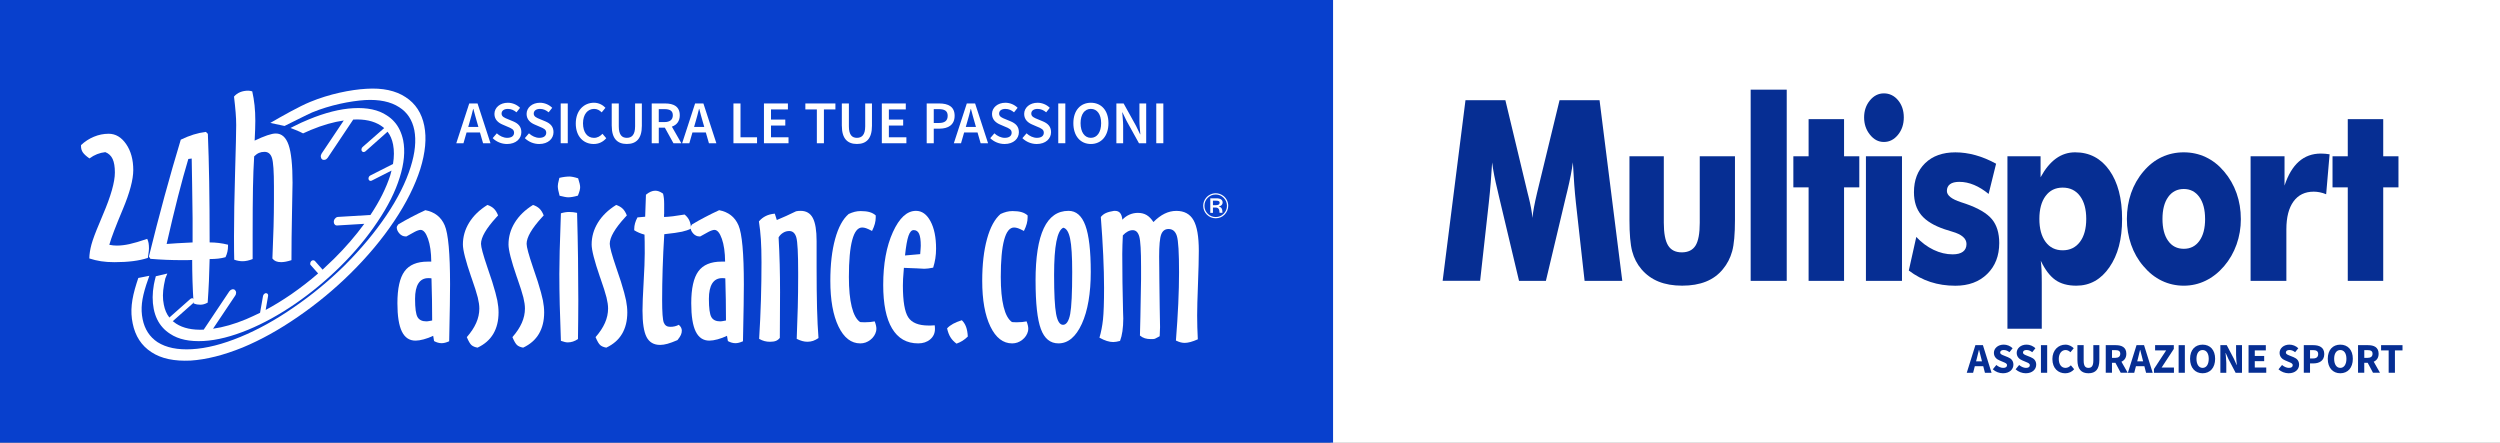 <svg xmlns="http://www.w3.org/2000/svg" id="Livello_1" viewBox="0 0 1320.04 233.72"><rect x="0" y="0" width="1320.04" height="233.72" fill="#808080" stroke="none"/><defs><style>      .cls-1 {        fill: #062e93;      }      .cls-2 {        fill: #0840cd;      }      .cls-3 {        fill: #fff;      }    </style></defs><rect class="cls-3" x="702.56" y="-20.32" width="641.04" height="283.23"></rect><g><g><path class="cls-1" d="M1043.05,182.25h3.96l4.56,14.58h-3.49l-.9-3.47h-4.45l-.89,3.47h-3.36l4.56-14.58ZM1043.41,190.79h3.11l-.34-1.34c-.4-1.45-.8-3.17-1.19-4.69h-.09c-.36,1.54-.74,3.24-1.14,4.69l-.36,1.34Z"></path><path class="cls-1" d="M1052.23,194.99l1.87-2.26c1.05.9,2.4,1.52,3.6,1.52,1.37,0,2.04-.54,2.04-1.41,0-.92-.83-1.21-2.1-1.74l-1.9-.81c-1.5-.6-2.93-1.86-2.93-3.98,0-2.41,2.15-4.34,5.19-4.34,1.68,0,3.44.67,4.69,1.92l-1.68,2.08c-.96-.74-1.86-1.16-3.02-1.16s-1.86.49-1.86,1.32c0,.9.96,1.21,2.22,1.72l1.88.76c1.76.72,2.88,1.9,2.88,3.96,0,2.42-2.01,4.52-5.5,4.52-1.9,0-3.91-.72-5.39-2.1Z"></path><path class="cls-1" d="M1064.27,194.99l1.87-2.26c1.05.9,2.4,1.52,3.6,1.52,1.37,0,2.04-.54,2.04-1.41,0-.92-.83-1.21-2.1-1.74l-1.9-.81c-1.5-.6-2.93-1.86-2.93-3.98,0-2.41,2.15-4.34,5.19-4.34,1.68,0,3.44.67,4.69,1.92l-1.68,2.08c-.96-.74-1.86-1.16-3.02-1.16s-1.86.49-1.86,1.32c0,.9.96,1.21,2.22,1.72l1.88.76c1.76.72,2.88,1.9,2.88,3.96,0,2.42-2.01,4.52-5.5,4.52-1.9,0-3.91-.72-5.39-2.1Z"></path><path class="cls-1" d="M1077.65,182.25h3.29v14.58h-3.29v-14.58Z"></path><path class="cls-1" d="M1083.69,189.63c0-4.83,3.19-7.65,6.89-7.65,1.88,0,3.4.89,4.38,1.9l-1.74,2.1c-.74-.67-1.52-1.16-2.57-1.16-1.99,0-3.58,1.77-3.58,4.69s1.39,4.74,3.54,4.74c1.18,0,2.12-.6,2.84-1.36l1.74,2.06c-1.2,1.41-2.82,2.15-4.72,2.15-3.69,0-6.77-2.57-6.77-7.47Z"></path><path class="cls-1" d="M1096.91,190.07v-7.82h3.3v8.16c0,2.86.9,3.84,2.53,3.84s2.57-.98,2.57-3.84v-8.16h3.18v7.82c0,4.9-1.99,7.02-5.75,7.02s-5.83-2.12-5.83-7.02Z"></path><path class="cls-1" d="M1111.88,182.25h5.25c3.09,0,5.61,1.07,5.61,4.54,0,2.15-1.03,3.51-2.59,4.2l3.31,5.83h-3.69l-2.8-5.26h-1.81v5.26h-3.29v-14.58ZM1116.87,188.96c1.72,0,2.66-.74,2.66-2.17s-.94-1.92-2.66-1.92h-1.7v4.09h1.7Z"></path><path class="cls-1" d="M1128.13,182.25h3.96l4.56,14.58h-3.49l-.9-3.47h-4.45l-.9,3.47h-3.35l4.56-14.58ZM1128.49,190.79h3.11l-.34-1.34c-.4-1.45-.8-3.17-1.19-4.69h-.09c-.36,1.54-.74,3.24-1.14,4.69l-.36,1.34Z"></path><path class="cls-1" d="M1137.32,194.84l6.44-9.82h-5.83v-2.77h9.88v1.99l-6.44,9.82h6.51v2.77h-10.56v-1.99Z"></path><path class="cls-1" d="M1150.35,182.25h3.29v14.58h-3.29v-14.58Z"></path><path class="cls-1" d="M1156.39,189.47c0-4.76,2.68-7.49,6.62-7.49s6.61,2.75,6.61,7.49-2.68,7.62-6.61,7.62-6.62-2.86-6.62-7.62ZM1166.25,189.47c0-2.91-1.25-4.65-3.24-4.65s-3.24,1.74-3.24,4.65,1.25,4.78,3.24,4.78,3.24-1.86,3.24-4.78Z"></path><path class="cls-1" d="M1172.39,182.25h3.37l3.8,7.24,1.43,3.22h.09c-.13-1.54-.4-3.6-.4-5.32v-5.14h3.13v14.58h-3.37l-3.8-7.27-1.43-3.18h-.09c.13,1.61.4,3.55.4,5.28v5.17h-3.13v-14.58Z"></path><path class="cls-1" d="M1187.27,182.25h9.12v2.77h-5.83v2.93h4.96v2.75h-4.96v3.35h6.06v2.77h-9.35v-14.58Z"></path><path class="cls-1" d="M1203.08,194.99l1.87-2.26c1.05.9,2.4,1.52,3.6,1.52,1.37,0,2.04-.54,2.04-1.41,0-.92-.83-1.21-2.1-1.74l-1.9-.81c-1.5-.6-2.93-1.86-2.93-3.98,0-2.41,2.15-4.34,5.19-4.34,1.68,0,3.44.67,4.69,1.92l-1.68,2.08c-.96-.74-1.86-1.16-3.02-1.16s-1.86.49-1.86,1.32c0,.9.96,1.21,2.22,1.72l1.88.76c1.76.72,2.88,1.9,2.88,3.96,0,2.42-2.01,4.52-5.5,4.52-1.9,0-3.91-.72-5.39-2.1Z"></path><path class="cls-1" d="M1216.45,182.25h5.01c3.2,0,5.79,1.16,5.79,4.69s-2.62,4.94-5.71,4.94h-1.81v4.94h-3.29v-14.58ZM1221.35,189.27c1.81,0,2.68-.81,2.68-2.33s-.98-2.08-2.77-2.08h-1.52v4.41h1.61Z"></path><path class="cls-1" d="M1229.1,189.47c0-4.76,2.68-7.49,6.62-7.49s6.61,2.75,6.61,7.49-2.68,7.62-6.61,7.62-6.62-2.86-6.62-7.62ZM1238.95,189.47c0-2.91-1.25-4.65-3.24-4.65s-3.24,1.74-3.24,4.65,1.25,4.78,3.24,4.78,3.24-1.86,3.24-4.78Z"></path><path class="cls-1" d="M1245.09,182.25h5.25c3.09,0,5.61,1.07,5.61,4.54,0,2.15-1.03,3.51-2.59,4.2l3.31,5.83h-3.69l-2.8-5.26h-1.81v5.26h-3.29v-14.58ZM1250.08,188.96c1.72,0,2.66-.74,2.66-2.17s-.94-1.92-2.66-1.92h-1.7v4.09h1.7Z"></path><path class="cls-1" d="M1261.25,185.02h-4v-2.77h11.31v2.77h-4v11.8h-3.31v-11.8Z"></path></g><g><path class="cls-1" d="M856.59,148.3h-19.9l-4.59-41.23c-.32-2.91-.61-6.14-.88-9.71-.27-3.56-.51-7.45-.72-11.66-.5,4.04-1.48,9.08-2.93,15.11-.32,1.26-.55,2.19-.69,2.8l-10.62,44.68h-14.19l-10.62-44.68c-.14-.61-.36-1.54-.64-2.8-1.49-6.03-2.47-11.05-2.93-15.05-.21,3.6-.46,7.18-.75,10.71-.29,3.54-.62,7.07-1.01,10.58l-4.59,41.23h-19.79l12.06-95.36h21.07l11.79,49.18c.07.35.21.91.43,1.69,1.1,4.39,1.8,8.14,2.08,11.27.14-1.69.41-3.57.8-5.63.39-2.06.92-4.55,1.6-7.46l11.9-49.05h21.12l12,95.36Z"></path><path class="cls-1" d="M916.09,82.52v33.61c0,7.43-.49,12.93-1.47,16.51-.98,3.58-2.62,6.76-4.94,9.54-2.38,2.91-5.35,5.08-8.91,6.51-3.56,1.43-7.74,2.15-12.54,2.15s-8.92-.72-12.46-2.15c-3.54-1.43-6.55-3.6-9.04-6.51-2.31-2.69-3.95-5.85-4.91-9.48-.96-3.63-1.44-9.15-1.44-16.58v-33.61h18.14v35.11c0,5.52.75,9.5,2.24,11.95,1.49,2.45,3.91,3.68,7.25,3.68s5.8-1.2,7.28-3.61c1.48-2.41,2.21-6.42,2.21-12.02v-35.11h18.56Z"></path><path class="cls-1" d="M924.38,148.3V47.34h19.04v100.96h-19.04Z"></path><path class="cls-1" d="M954.97,148.3v-49.37h-8.05v-16.41h8.05v-19.61h18.72v19.61h8.05v16.41h-8.05v49.37h-18.72Z"></path><path class="cls-1" d="M984.28,62c0-3.52,1.02-6.51,3.07-8.99,2.04-2.47,4.51-3.71,7.39-3.71s5.49,1.22,7.49,3.65c2.01,2.43,3.01,5.45,3.01,9.05s-1.02,6.67-3.07,9.18c-2.05,2.52-4.53,3.78-7.44,3.78s-5.3-1.28-7.36-3.84c-2.06-2.56-3.09-5.6-3.09-9.12ZM985.24,148.3v-65.79h19.04v65.79h-19.04Z"></path><path class="cls-1" d="M1007.88,142.83l3.95-17.72c2.77,2.95,5.82,5.22,9.15,6.81,3.32,1.59,6.68,2.38,10.05,2.38,2.38,0,4.2-.47,5.44-1.4,1.24-.93,1.87-2.29,1.87-4.07,0-2.91-2.51-5.08-7.52-6.51-1.64-.48-2.95-.89-3.95-1.24-5.69-1.91-9.83-4.42-12.4-7.52-2.58-3.1-3.87-7.13-3.87-12.08,0-6.38,1.96-11.48,5.89-15.31,3.93-3.82,9.26-5.73,15.98-5.73,3.45,0,6.96.49,10.54,1.47,3.57.98,7.23,2.49,10.96,4.53l-3.95,15.96c-2.53-2.08-5.09-3.67-7.68-4.75-2.6-1.09-5.19-1.63-7.79-1.63-2.17,0-3.81.41-4.91,1.24-1.1.83-1.65,2.02-1.65,3.58,0,2.34,2.49,4.32,7.47,5.93,1.14.39,1.99.67,2.56.85,6.58,2.3,11.16,5.01,13.74,8.11,2.58,3.11,3.87,7.31,3.87,12.6,0,6.73-2.12,12.17-6.35,16.32-4.23,4.15-9.83,6.22-16.8,6.22-4.73,0-9.12-.66-13.18-1.99-4.05-1.32-7.86-3.33-11.41-6.03Z"></path><path class="cls-1" d="M1059.96,173.61v-91.09h17.5v11.07c2.42-4.43,5.14-7.73,8.16-9.9,3.02-2.17,6.38-3.26,10.08-3.26,7.58,0,13.6,3.16,18.08,9.48,4.48,6.32,6.72,14.88,6.72,25.7s-2.23,19.01-6.69,25.5c-4.46,6.49-10.29,9.74-17.47,9.74-4.55,0-8.26-1.02-11.12-3.06-2.86-2.04-5.41-5.41-7.66-10.1.18,1.3.31,2.89.4,4.75.09,1.87.13,4.17.13,6.9v24.26h-18.14ZM1076.82,115.61c0,5.12,1.09,9.16,3.28,12.12,2.19,2.95,5.2,4.43,9.04,4.43s6.87-1.48,9.1-4.43c2.22-2.95,3.33-6.99,3.33-12.12s-1.1-9.16-3.31-12.12c-2.21-2.95-5.25-4.43-9.12-4.43s-6.85,1.48-9.04,4.43c-2.19,2.95-3.28,6.99-3.28,12.12Z"></path><path class="cls-1" d="M1183.21,115.61c0,4.73-.76,9.23-2.27,13.48-1.51,4.26-3.71,8.08-6.59,11.46-2.92,3.39-6.18,5.95-9.79,7.69-3.61,1.74-7.44,2.61-11.5,2.61s-7.99-.87-11.6-2.61c-3.61-1.74-6.84-4.3-9.68-7.69-2.85-3.3-5.01-7.09-6.51-11.37-1.49-4.28-2.24-8.8-2.24-13.58s.74-9.36,2.21-13.61c1.48-4.25,3.65-8.08,6.53-11.46,2.81-3.34,6.02-5.86,9.63-7.56,3.61-1.69,7.49-2.54,11.66-2.54s8.04.85,11.63,2.54c3.59,1.69,6.81,4.21,9.65,7.56,2.92,3.43,5.12,7.27,6.62,11.53,1.49,4.26,2.24,8.77,2.24,13.55ZM1164.32,115.61c0-4.91-1.01-8.77-3.04-11.59-2.03-2.82-4.77-4.23-8.21-4.23s-6.23,1.41-8.24,4.23c-2.01,2.82-3.01,6.69-3.01,11.59s.99,8.76,2.99,11.56c1.99,2.8,4.75,4.2,8.27,4.2s6.23-1.4,8.24-4.2c2.01-2.8,3.01-6.65,3.01-11.56Z"></path><path class="cls-1" d="M1188.35,148.3v-65.79h17.92v15.5c1.85-5.64,4.37-9.88,7.57-12.7,3.2-2.82,7.08-4.23,11.63-4.23.75,0,1.5.03,2.27.1.76.07,1.54.16,2.32.29l-1.81,21.1c-1.14-.48-2.26-.82-3.36-1.04-1.1-.22-2.17-.33-3.2-.33-4.62,0-8.19,1.73-10.69,5.18s-3.76,8.35-3.76,14.69v27.23h-18.88Z"></path><path class="cls-1" d="M1239.66,148.3v-49.37h-8.05v-16.41h8.05v-19.61h18.72v19.61h8.05v16.41h-8.05v49.37h-18.72Z"></path></g></g><rect class="cls-2" x="-19.62" y="-20.8" width="723.5" height="280.15"></rect><g><g><g><path class="cls-3" d="M214.56,124.84h-.35c-1.26,0-2.36-.51-3.3-1.54-.94-1.02-1.42-2.12-1.42-3.3,0-.16.06-.36.18-.59.12-.23.33-.55.65-.94,2.24-1.34,4.56-2.64,6.96-3.89,2.4-1.26,4.84-2.46,7.32-3.6,4.92.95,8.32,3.61,10.21,8,1.89,4.39,2.83,14.8,2.83,31.24,0,5.43-.14,14.46-.41,27.09-.04,1.3-.06,2.26-.06,2.89-.83.36-1.55.61-2.18.77-.63.16-1.24.24-1.83.24-.63,0-1.29-.1-1.98-.29s-1.35-.47-1.98-.83l-.47-2.77c-1.65.79-3.31,1.41-4.99,1.86-1.67.45-3.12.68-4.34.68-3.23,0-5.63-1.6-7.2-4.81-1.57-3.21-2.36-8.17-2.36-14.9,0-7.83,1.25-13.45,3.75-16.88,2.5-3.42,6.58-5.13,12.24-5.13h1.89c-.04-4.88-.61-8.89-1.71-12.04-1.1-3.14-2.42-4.72-3.95-4.72-.35,0-.82.1-1.39.29-.57.2-1.15.45-1.74.77l-4.37,2.42ZM228.19,169.22c0-3.62-.03-7.28-.09-10.97-.06-3.7-.15-7.46-.27-11.27-.2-.04-.41-.07-.65-.09-.24-.02-.57-.03-1-.03-2.32,0-4.07.92-5.25,2.77-1.18,1.85-1.77,4.58-1.77,8.2,0,4.88.43,8.08,1.3,9.59.87,1.52,2.44,2.27,4.72,2.27.39,0,1.08-.1,2.07-.29.39-.08.71-.14.94-.18Z"></path><path class="cls-3" d="M257.34,108.2c1.42.47,2.57,1.13,3.45,1.98.88.85,1.62,2.04,2.21,3.57l-.88.95c-5.43,5.94-8.14,10.62-8.14,14.04,0,1.69,1.12,5.82,3.36,12.39,1.1,3.15,1.95,5.67,2.54,7.56,1.38,4.41,2.28,7.73,2.72,9.97.43,2.24.65,4.35.65,6.31,0,4.41-.93,8.17-2.77,11.3-1.85,3.13-4.62,5.55-8.32,7.29-1.38-.24-2.44-.68-3.19-1.33-.75-.65-1.57-2.06-2.48-4.22,2.2-2.52,3.86-5.02,4.96-7.52,1.1-2.5,1.65-5.03,1.65-7.58,0-1.65-.28-3.6-.83-5.84-.55-2.24-1.67-5.76-3.36-10.56-.04-.08-.08-.18-.12-.29-2.91-8.46-4.37-14.16-4.37-17.11,0-4.13,1.11-7.99,3.33-11.59,2.22-3.6,5.42-6.7,9.59-9.29Z"></path><path class="cls-3" d="M281.42,108.2c1.42.47,2.57,1.13,3.45,1.98.88.85,1.62,2.04,2.21,3.57l-.88.95c-5.43,5.94-8.14,10.62-8.14,14.04,0,1.69,1.12,5.82,3.36,12.39,1.1,3.15,1.95,5.67,2.54,7.56,1.38,4.41,2.28,7.73,2.72,9.97.43,2.24.65,4.35.65,6.31,0,4.41-.93,8.17-2.77,11.3-1.85,3.13-4.62,5.55-8.32,7.29-1.38-.24-2.44-.68-3.19-1.33-.75-.65-1.57-2.06-2.48-4.22,2.2-2.52,3.86-5.02,4.96-7.52,1.1-2.5,1.65-5.03,1.65-7.58,0-1.65-.28-3.6-.83-5.84-.55-2.24-1.67-5.76-3.36-10.56-.04-.08-.08-.18-.12-.29-2.91-8.46-4.37-14.16-4.37-17.11,0-4.13,1.11-7.99,3.33-11.59,2.22-3.6,5.42-6.7,9.59-9.29Z"></path><path class="cls-3" d="M295.34,93.92c.94-.23,1.88-.41,2.8-.53.92-.12,1.8-.18,2.63-.18.43,0,1.04.08,1.83.23.79.16,1.67.39,2.66.71.35,1.1.62,2.04.8,2.8.18.77.26,1.41.26,1.92s-.09,1.1-.26,1.77c-.18.67-.48,1.55-.92,2.65-1.06.32-2.03.54-2.89.68-.87.14-1.59.21-2.18.21-.51,0-1.12-.07-1.83-.21-.71-.14-1.63-.34-2.77-.62-.31-1.14-.55-2.13-.71-2.95-.16-.82-.24-1.53-.24-2.12,0-.39.05-.87.15-1.42.1-.55.33-1.54.68-2.95ZM296.17,179.96c-.28-7-.48-13.36-.62-19.06-.14-5.7-.21-11.11-.21-16.23,0-3.34.06-7.36.18-12.04.12-4.68.33-11.35.65-20,.75-.24,1.49-.41,2.21-.53.73-.12,1.45-.18,2.15-.18.75,0,1.45.04,2.12.12.67.08,1.36.2,2.06.35.24,8.46.4,16.48.5,24.08.1,7.59.15,14.97.15,22.13,0,2.28-.02,5.69-.06,10.24-.04,4.55-.08,7.94-.12,10.18-.87.59-1.75,1.03-2.66,1.33-.9.29-1.81.44-2.71.44-.47,0-.97-.06-1.5-.18-.53-.12-1.25-.33-2.15-.65Z"></path><path class="cls-3" d="M325.32,108.2c1.42.47,2.57,1.13,3.45,1.98.88.85,1.62,2.04,2.21,3.57l-.88.95c-5.43,5.94-8.14,10.62-8.14,14.04,0,1.69,1.12,5.82,3.36,12.39,1.1,3.15,1.95,5.67,2.54,7.56,1.38,4.41,2.28,7.73,2.72,9.97.43,2.24.65,4.35.65,6.31,0,4.41-.93,8.17-2.77,11.3-1.85,3.13-4.62,5.55-8.32,7.29-1.38-.24-2.44-.68-3.19-1.33-.75-.65-1.57-2.06-2.48-4.22,2.2-2.52,3.86-5.02,4.96-7.52,1.1-2.5,1.65-5.03,1.65-7.58,0-1.65-.28-3.6-.83-5.84-.55-2.24-1.67-5.76-3.36-10.56-.04-.08-.08-.18-.12-.29-2.91-8.46-4.37-14.16-4.37-17.11,0-4.13,1.11-7.99,3.33-11.59,2.22-3.6,5.42-6.7,9.59-9.29Z"></path><path class="cls-3" d="M350.1,102.24c.2.75.34,1.56.44,2.45.1.88.15,1.88.15,2.98v5.07s-.02.25-.06.62c-.04.37-.04.78,0,1.21,1.34-.04,2.89-.17,4.66-.38,1.77-.22,3.84-.52,6.2-.92,1.14.95,1.98,2.01,2.51,3.19.53,1.18.82,2.6.85,4.25-1.3.67-2.87,1.21-4.72,1.62-1.85.41-4.98.86-9.38,1.33-.39,6.33-.68,12.39-.86,18.17-.18,5.78-.27,11.27-.27,16.46,0,6.61.29,10.64.89,12.1.59,1.45,1.71,2.18,3.36,2.18.91,0,1.72-.09,2.45-.27.73-.18,1.42-.44,2.09-.8.55.47.95.97,1.21,1.47.26.51.39,1.06.39,1.65,0,.75-.17,1.5-.5,2.24-.33.75-.94,1.65-1.8,2.72-2.09.91-3.85,1.55-5.28,1.95-1.44.39-2.72.59-3.86.59-3.34,0-5.73-1.38-7.17-4.16-1.44-2.77-2.15-7.43-2.15-13.95,0-3.23.2-8.2.59-14.93.39-6.73.59-11.82.59-15.28,0-2.68-.01-4.71-.03-6.11-.02-1.4-.05-2.66-.09-3.81-1.02-.27-1.98-.6-2.86-.97-.88-.37-1.74-.82-2.57-1.33v-.59c0-1.06.15-2.1.44-3.13.29-1.02.72-2.05,1.27-3.07l4.07-.36.41-11.62c.87-.71,1.7-1.24,2.51-1.59.81-.36,1.62-.53,2.45-.53.59,0,1.2.11,1.83.33.63.22,1.38.62,2.24,1.21Z"></path><path class="cls-3" d="M369.69,124.84h-.35c-1.26,0-2.36-.51-3.3-1.54-.94-1.02-1.42-2.12-1.42-3.3,0-.16.06-.36.18-.59.12-.23.33-.55.65-.94,2.24-1.34,4.56-2.64,6.96-3.89,2.4-1.26,4.84-2.46,7.32-3.6,4.92.95,8.32,3.61,10.21,8,1.89,4.39,2.83,14.8,2.83,31.24,0,5.43-.14,14.46-.41,27.09-.04,1.3-.06,2.26-.06,2.89-.83.36-1.56.61-2.18.77-.63.16-1.24.24-1.83.24-.63,0-1.29-.1-1.97-.29-.69-.2-1.35-.47-1.98-.83l-.47-2.77c-1.65.79-3.31,1.41-4.98,1.86-1.67.45-3.12.68-4.34.68-3.22,0-5.63-1.6-7.2-4.81-1.57-3.21-2.36-8.17-2.36-14.9,0-7.83,1.25-13.45,3.75-16.88,2.5-3.42,6.58-5.13,12.24-5.13h1.89c-.04-4.88-.61-8.89-1.71-12.04-1.1-3.14-2.42-4.72-3.95-4.72-.35,0-.82.1-1.39.29-.57.2-1.15.45-1.74.77l-4.37,2.42ZM383.33,169.22c0-3.62-.03-7.28-.09-10.97-.06-3.7-.15-7.46-.26-11.27-.2-.04-.41-.07-.65-.09-.24-.02-.57-.03-1-.03-2.32,0-4.07.92-5.25,2.77-1.18,1.85-1.77,4.58-1.77,8.2,0,4.88.43,8.08,1.3,9.59.86,1.52,2.44,2.27,4.72,2.27.39,0,1.08-.1,2.07-.29.39-.08.71-.14.94-.18Z"></path><path class="cls-3" d="M400.73,116.88c1.06-1.22,2.27-2.16,3.63-2.83,1.36-.67,2.94-1.08,4.75-1.24l1.06,3.36c1.61-.67,3.26-1.39,4.96-2.15,1.69-.77,3.42-1.58,5.19-2.45.35-.08.72-.14,1.09-.18.37-.04.82-.06,1.33-.06,2.95,0,5.1,1.25,6.43,3.75,1.34,2.5,2.01,6.56,2.01,12.19v13.81c0,8.42.08,15.65.23,21.69.16,6.04.41,11.28.77,15.73-.98.67-1.94,1.16-2.86,1.48-.92.31-1.92.47-2.98.47-.91,0-1.82-.13-2.74-.38-.92-.26-1.9-.64-2.92-1.15.24-5.7.42-11.27.56-16.7.14-5.43.2-10.74.2-15.93v-2.54c0-9.99-.32-16.12-.97-18.38-.65-2.26-1.9-3.39-3.75-3.39-1.14,0-2.21.3-3.22.92-1,.61-1.8,1.43-2.39,2.45.27,4.76.47,9.53.59,14.31.12,4.78.18,9.65.18,14.6,0,3.07-.02,7.29-.06,12.66-.04,5.37-.06,9.19-.06,11.48-.59.75-1.28,1.28-2.07,1.59-.79.31-1.83.47-3.13.47-1.02,0-1.99-.12-2.89-.36-.91-.23-1.85-.63-2.83-1.18.43-7,.75-13.87.95-20.59.2-6.73.29-13.35.29-19.89,0-4.8-.11-8.84-.33-12.13-.22-3.28-.56-6.42-1.03-9.41Z"></path><path class="cls-3" d="M462.63,174.77c-.43,1.85-1.44,3.4-3.04,4.66-1.59,1.26-3.37,1.89-5.34,1.89-4.8,0-8.64-2.97-11.51-8.91-2.87-5.94-4.31-13.98-4.31-24.13,0-8.62.85-15.99,2.54-22.13,1.69-6.14,4.07-10.52,7.14-13.16,1.1-.51,2.16-.89,3.16-1.15,1-.26,2.08-.39,3.22-.39,1.89,0,3.46.19,4.72.56,1.26.37,2.32.95,3.19,1.74v1.06c0,1.1-.16,2.23-.47,3.39-.32,1.16-.81,2.41-1.48,3.75-1.34-.71-2.38-1.19-3.13-1.45-.75-.25-1.44-.38-2.07-.38-2.32,0-4.07,2.19-5.25,6.58-1.18,4.39-1.77,10.91-1.77,19.56,0,6.45.5,11.69,1.5,15.73,1,4.03,2.47,6.72,4.4,8.05.27.04.61.07,1,.09.39.02.94.03,1.65.03.98,0,1.89-.04,2.72-.12.83-.08,1.61-.2,2.36-.35.32.82.54,1.55.68,2.18.14.63.21,1.24.21,1.83,0,.12-.02.29-.06.53-.04.24-.06.41-.06.53Z"></path><path class="cls-3" d="M493.55,171.76c.04.35.07.69.09,1,.02.32.03.63.03.94,0,2.24-.84,4.07-2.51,5.49-1.67,1.42-3.79,2.12-6.34,2.12-6.06,0-10.65-2.61-13.78-7.85-3.13-5.23-4.69-12.9-4.69-23.01,0-11.09,1.7-20.39,5.1-27.88,3.4-7.49,7.46-11.24,12.19-11.24,3.15,0,5.7,1.83,7.67,5.49,1.97,3.66,2.95,8.48,2.95,14.46,0,1.77-.13,3.48-.38,5.14-.26,1.65-.64,3.28-1.15,4.9-1.02.2-1.9.34-2.63.44-.73.1-1.43.15-2.09.15-.2,0-1.47-.07-3.84-.21-2.36-.14-4.66-.23-6.9-.27-.24,2.6-.38,4.54-.44,5.81-.06,1.28-.09,2.47-.09,3.57,0,8.22.93,13.79,2.8,16.7,1.87,2.91,5.46,4.37,10.77,4.37h1.18c.94-.08,1.63-.12,2.06-.12ZM485.88,134.17c.08-.9.15-1.83.21-2.77.06-.94.09-1.47.09-1.59,0-2.95-.29-5.07-.88-6.37-.59-1.3-1.55-1.95-2.89-1.95-1.1,0-2.01,1.01-2.72,3.04-.71,2.03-1.32,5.48-1.83,10.36l8.02-.71Z"></path><path class="cls-3" d="M505.05,181.44c-1.33-.96-2.39-2.07-3.17-3.34-.79-1.27-1.39-2.85-1.8-4.72.85-.92,1.9-1.72,3.15-2.4,1.25-.68,2.8-1.32,4.64-1.9.99.99,1.74,2.17,2.24,3.53.5,1.36.8,3.06.91,5.08-.88.88-1.81,1.63-2.79,2.24-.98.61-2.03,1.11-3.17,1.52Z"></path><path class="cls-3" d="M542.83,174.77c-.43,1.85-1.44,3.4-3.04,4.66s-3.37,1.89-5.34,1.89c-4.8,0-8.64-2.97-11.51-8.91-2.87-5.94-4.31-13.98-4.31-24.13,0-8.62.85-15.99,2.54-22.13,1.69-6.14,4.07-10.52,7.14-13.16,1.1-.51,2.16-.89,3.16-1.15,1-.26,2.08-.39,3.22-.39,1.89,0,3.46.19,4.72.56,1.26.37,2.32.95,3.19,1.74v1.06c0,1.1-.16,2.23-.47,3.39-.32,1.16-.81,2.41-1.48,3.75-1.34-.71-2.38-1.19-3.13-1.45-.75-.25-1.44-.38-2.07-.38-2.32,0-4.07,2.19-5.25,6.58-1.18,4.39-1.77,10.91-1.77,19.56,0,6.45.5,11.69,1.5,15.73,1,4.03,2.47,6.72,4.4,8.05.27.04.61.07,1,.09.39.02.94.03,1.65.03.98,0,1.89-.04,2.72-.12.83-.08,1.61-.2,2.36-.35.32.82.54,1.55.68,2.18.14.63.21,1.24.21,1.83,0,.12-.02.29-.06.53-.04.24-.06.41-.06.53Z"></path><path class="cls-3" d="M546.79,148.27c0-12.35,1.44-21.6,4.34-27.74,2.89-6.14,7.25-9.2,13.07-9.2,4.05,0,7.02,2.59,8.91,7.76,1.89,5.17,2.83,13.35,2.83,24.52s-1.57,20.5-4.72,27.38c-3.15,6.88-7.26,10.32-12.33,10.32-4.33,0-7.43-2.52-9.29-7.58-1.87-5.05-2.8-13.54-2.8-25.46ZM561.42,120.24c-1.61.75-2.82,3.18-3.63,7.29-.81,4.11-1.21,9.98-1.21,17.61,0,9.91.35,16.79,1.06,20.62.71,3.84,1.93,5.75,3.66,5.75s3.07-1.91,3.78-5.72c.71-3.82,1.06-11.21,1.06-22.19,0-8.15-.36-13.99-1.09-17.53-.73-3.54-1.94-5.49-3.63-5.84Z"></path><path class="cls-3" d="M580.54,178.25c.86-2.87,1.48-6.06,1.86-9.56.37-3.5.56-9.09.56-16.76,0-5.11-.15-10.84-.44-17.17-.29-6.33-.72-13.06-1.27-20.18.71-.9,1.6-1.6,2.68-2.09,1.08-.49,2.51-.88,4.28-1.15h.53c1.18,0,2.09.38,2.71,1.15.63.77,1.02,1.94,1.18,3.51,1.1-1.18,2.35-2.07,3.75-2.68,1.4-.61,2.88-.92,4.45-.92,1.77,0,3.3.38,4.6,1.15,1.3.77,2.5,2,3.6,3.69,1.93-1.96,3.89-3.44,5.9-4.42,2.01-.98,4.07-1.47,6.2-1.47,4.17,0,7.19,1.63,9.06,4.9,1.87,3.27,2.8,8.67,2.8,16.23,0,4.09-.15,9.92-.44,17.5-.29,7.57-.44,13.11-.44,16.61,0,1.97.03,4.01.09,6.14.06,2.13.15,4.27.26,6.43-1.41.63-2.7,1.1-3.86,1.42-1.16.31-2.19.47-3.1.47-.63,0-1.31-.09-2.03-.26-.73-.18-1.58-.5-2.57-.98.55-6.96.96-13.43,1.24-19.41.27-5.98.41-11.53.41-16.64,0-10.3-.38-16.69-1.15-19.15-.77-2.46-2.23-3.69-4.4-3.69-1.85,0-3.14.95-3.87,2.86-.73,1.91-1.09,5.81-1.09,11.71,0,1.1.02,3.1.06,5.99.04,2.89.06,5.26.06,7.11,0,3.93.06,8.59.18,13.96.12,5.37.18,8.76.18,10.18,0,.98-.06,2.48-.18,4.48l-.06.36-2.48,1.3c-.32.08-.61.13-.88.15-.28.02-.69.03-1.24.03-1.22,0-2.29-.15-3.21-.44-.93-.29-1.78-.78-2.57-1.44.08-2.4.16-5.7.24-9.91.24-11.49.35-18.12.35-19.89v-6.55c0-8.38-.31-13.69-.94-15.93-.63-2.24-1.79-3.36-3.48-3.36-.87,0-1.74.23-2.63.71-.88.47-1.74,1.16-2.57,2.06-.08,1.77-.15,3.45-.21,5.04-.06,1.59-.09,3.18-.09,4.75,0,9.87.14,19.94.41,30.21.08,2.13.12,3.4.12,3.84,0,2.48-.15,4.72-.44,6.73-.29,2.01-.72,3.72-1.27,5.14-.75.2-1.42.34-2.01.44-.59.1-1.12.15-1.59.15-1.02,0-2.13-.19-3.34-.56-1.2-.37-2.51-.95-3.92-1.74Z"></path></g><path class="cls-3" d="M640.45,105.94v2.42h1.34c.74,0,1.29-.11,1.66-.33.37-.23.55-.57.55-1.02,0-.38-.16-.64-.49-.81-.32-.17-.85-.25-1.59-.25h-1.48ZM639.05,104.71h3.2c1.09,0,1.91.19,2.47.57.57.38.85.93.85,1.67,0,.52-.17.96-.51,1.32-.35.36-.85.62-1.5.77.68.2,1.17.51,1.46.96.29.45.44,1.11.44,1.98v.4h-1.52c-.01-1.01-.18-1.72-.51-2.15-.33-.43-.86-.64-1.62-.64h-1.36v2.79h-1.4v-7.67ZM641.92,102.71c-1.65,0-3.04.58-4.21,1.74-1.16,1.16-1.74,2.57-1.74,4.21s.58,3.05,1.74,4.2c1.16,1.16,2.55,1.74,4.21,1.74s3.03-.58,4.2-1.75c1.16-1.17,1.73-2.56,1.73-4.19s-.58-3.04-1.74-4.21c-1.16-1.16-2.56-1.75-4.19-1.75M635.3,108.66c0-.76.13-1.5.38-2.22.25-.72.62-1.36,1.11-1.95.63-.78,1.4-1.38,2.3-1.81.9-.43,1.84-.64,2.85-.64.73,0,1.46.13,2.18.39.72.26,1.38.63,1.97,1.1.76.61,1.36,1.37,1.79,2.28.44.91.65,1.86.65,2.85,0,.86-.17,1.69-.51,2.51-.34.82-.82,1.54-1.45,2.17-.6.62-1.31,1.09-2.11,1.42-.81.33-1.65.5-2.54.5s-1.73-.17-2.53-.49c-.8-.33-1.51-.8-2.15-1.43-.62-.62-1.11-1.34-1.44-2.14-.34-.81-.5-1.65-.5-2.54"></path></g><g><path class="cls-3" d="M57.72,129.26c.73.15,1.43.26,2.08.32.65.06,1.29.09,1.91.09,2.05,0,4.26-.26,6.63-.78,2.38-.52,5.51-1.44,9.4-2.77.35.78.59,1.53.72,2.27.13.74.2,1.67.2,2.78,0,.35-.03.82-.09,1.4-.06.58-.22,1.78-.49,3.6-2.31.77-4.94,1.34-7.87,1.71-2.93.37-6.2.55-9.79.55-2.62,0-4.98-.16-7.09-.49-2.1-.33-4.16-.82-6.17-1.48.04-2.27.42-4.73,1.13-7.35.71-2.63,2.15-6.47,4.31-11.53.38-.96.96-2.37,1.74-4.21,4.21-9.82,6.32-17.25,6.32-22.3,0-3.04-.4-5.42-1.19-7.13-.8-1.71-2.08-2.92-3.86-3.61-1.5.16-2.94.51-4.31,1.05-1.37.54-2.73,1.3-4.08,2.27-1.65-1.16-2.8-2.21-3.46-3.16-.65-.94-.98-2.04-.98-3.28v-.58c1.97-1.89,4.23-3.36,6.77-4.42,2.55-1.06,5.15-1.59,7.81-1.59,3.66,0,6.75,1.82,9.25,5.46,2.51,3.64,3.76,8.22,3.76,13.72,0,5.04-1.85,11.97-5.55,20.78-3.7,8.8-6.08,15.03-7.11,18.69"></path><path class="cls-3" d="M102.22,160.22c-.27-4.12-.46-8.1-.58-11.94-.11-3.84-.17-7.51-.17-11.02-.65.04-1.37.06-2.14.08-.77.01-1.91.02-3.42.02-2.7,0-5.42-.06-8.16-.17-2.73-.11-5.51-.29-8.32-.52l-.81-1.21c2.7-10.95,5.45-21.55,8.24-31.81,2.8-10.26,5.66-20.22,8.59-29.9,2.31-1.12,4.54-2.01,6.7-2.69,2.15-.67,4.35-1.14,6.58-1.42l1.03,1.05c.31,7.59.54,16.05.7,25.38.15,9.33.23,19.97.23,31.93,1.62,0,3.23.09,4.83.29,1.59.19,3.22.5,4.88.92v.7c0,1.04-.11,2.04-.32,3-.22.97-.55,1.93-1.01,2.89-1.24.35-2.52.6-3.87.75-1.35.15-2.86.23-4.51.23-.08,3.9-.2,7.77-.37,11.62-.17,3.85-.4,7.65-.66,11.39-.73.39-1.4.66-2.02.84-.62.17-1.25.26-1.9.26-.58,0-1.14-.05-1.67-.14-.54-.09-1.15-.28-1.84-.55M101.24,83.71l-1.8.23c-1.73,5.78-3.54,12.36-5.44,19.75-1.89,7.38-3.89,15.76-6.02,25.13,1.54-.12,3.36-.24,5.44-.38,2.08-.14,4.84-.28,8.27-.43v-12.67c0-2.62-.08-8.55-.24-17.81-.07-5.75-.15-10.35-.23-13.82"></path><path class="cls-3" d="M123.61,50.95c.85-1,1.92-1.76,3.2-2.29,1.29-.52,2.71-.78,4.25-.78.3,0,.63.03.98.09.34.06.73.15,1.15.26.54,2.39.95,4.85,1.22,7.37.27,2.53.4,5.27.4,8.24,0,1.23-.03,2.73-.09,4.48-.06,1.75-.14,3.73-.26,5.92,2.58-1.23,4.81-2.16,6.68-2.8,1.87-.64,3.37-.95,4.48-.95,3.13,0,5.38,2.02,6.77,6.04,1.39,4.03,2.08,10.69,2.08,19.97,0,1.43-.09,6.68-.28,15.75-.19,9.08-.29,17.45-.29,25.12-1.08.35-2.07.61-2.98.79-.9.17-1.72.26-2.45.26-1.12,0-2.05-.16-2.78-.47-.73-.31-1.35-.79-1.85-1.45.27-6.09.47-11.72.61-16.88.13-5.17.2-9.71.2-13.65v-7.46c0-7.9-.34-12.93-1.04-15.09-.69-2.16-2.01-3.24-3.94-3.24-1.08,0-2.05.19-2.9.55-.86.37-1.7.97-2.56,1.82-.31,4.86-.52,10.42-.64,16.68-.11,6.27-.17,14.5-.17,24.72v12.84c-.97.38-1.89.67-2.78.86-.88.19-1.73.29-2.54.29-.69,0-1.41-.07-2.14-.2-.74-.13-1.49-.34-2.26-.61-.03-1.47-.07-3.06-.09-4.8-.01-1.73-.03-4.24-.03-7.52,0-9.6.2-20.92.58-33.97.38-13.04.58-21.3.58-24.77,0-2.04-.09-4.27-.29-6.68-.2-2.41-.48-5.23-.87-8.47"></path><path class="cls-3" d="M218.76,68.67c-1.08-5.33-3.71-9.37-7.95-12.05-4.55-2.97-10.63-4.2-18.02-3.79-7.8.51-18.53,2.63-27.97,6.53-2.19.93-12.3,6.05-14.58,7.15l-7.51-1.61c5.85-3.39,15.32-8.77,21.1-11.11,10.01-4.14,21.29-6.45,29.62-6.91,8.54-.55,15.46.94,20.69,4.39,5.24,3.38,8.55,8.43,9.89,15.17,1.29,6.51.59,14.11-2.1,22.79-2.75,8.61-7.3,17.84-13.77,27.48-6.39,9.56-14.08,18.74-23.07,27.62-8.68,8.57-17.94,16.19-27.76,22.94-9.9,6.84-19.64,12.24-29.23,16.22-10.06,4.08-19.2,6.37-27.47,6.91-8.59.4-15.45-1.01-20.68-4.46-5.3-3.44-8.55-8.51-9.89-15.16-1.36-6.51-.66-12.68,2.1-21.36.27-.88.56-1.76.87-2.65l5.83-1.15c-.47,1.25-1.28,3.64-1.68,4.87-2.35,7.39-2.99,12.43-1.87,18.06,1.09,5.33,3.72,9.37,7.89,12.13,4.56,2.89,10.57,4.13,18.09,3.71,7.73-.43,16.32-2.63,25.69-6.51,9.23-3.81,18.55-8.96,28.09-15.56,9.53-6.51,18.49-13.9,26.87-22.14,8.55-8.56,15.93-17.35,22.07-26.45,6.07-9.02,10.34-17.56,12.82-25.56,2.36-7.47,2.99-13.86,1.94-19.49"></path><path class="cls-3" d="M201.06,66.29c-3.74-2.41-8.57-3.49-14.55-3.16l-13.5,20.2c-.39.54-.83.87-1.46,1.05-.55.1-1.01.06-1.44-.22-.43-.35-.65-.78-.72-1.38-.06-.67.13-1.2.46-1.75l11.66-17.41c-5.35.75-11.15,2.41-17.44,5.01-1.34.58-2.69,1.18-4.04,1.8-1.81-1.05-6.63-2.86-6.63-2.86.61-.31,1.21-.62,1.81-.92,2.62-1.34,5.22-2.53,7.8-3.58,8.61-3.55,16.43-5.55,23.49-5.94,7.39-.41,13.27.83,17.74,3.81,1.5.96,2.79,2.02,3.91,3.3,2.33,2.56,3.89,5.92,4.73,9.84,1.11,5.63.53,12.17-1.83,19.63-2.28,7.39-6.21,15.24-11.79,23.48-5.44,8.16-11.97,16-19.61,23.54-7.41,7.3-15.34,13.87-23.73,19.65-8.44,5.78-16.76,10.36-24.87,13.72-8.61,3.55-16.44,5.55-23.49,5.95-7.39.41-13.34-.83-17.75-3.8-1.5-.97-2.78-2.02-3.91-3.3-2.38-2.64-3.95-5.92-4.73-9.84-.77-3.92-.77-8.19.08-12.88.29-1.43.61-2.89,1.02-4.37l6.08-1.43c-.13.4-.96,2.22-1.07,2.62l-.71,3.48c-.69,3.78-.73,7.23-.07,10.34.51,2.66,1.46,4.93,2.93,6.79l11.09-9.82c.3-.24.65-.41.97-.35.4-.02.65.19.88.48.17.36.27.66.15,1.11-.04.38-.29.77-.58,1.01l-10.72,9.5c.56.42,1.17.91,1.79,1.32,3.75,2.41,8.57,3.41,14.54,3.16l13.51-20.21c.4-.55.83-.87,1.39-1.05.55-.17,1.07-.06,1.51.22.36.35.65.79.71,1.38,0,.6-.13,1.2-.53,1.75l-11.66,17.41c5.35-.75,11.22-2.42,17.45-5.01,2.45-1.04,4.92-2.22,7.38-3.4l1.57-8.92c.11-.38.29-.77.58-1,.37-.32.66-.49,1.05-.43.34-.02.65.11.88.47.17.29.26.66.15,1.04l-1.27,7.33c4.4-2.34,8.92-5.13,13.46-8.23,4.91-3.42,9.65-7.05,14.23-11.04l-3.86-4.35c-.31-.21-.34-.58-.3-.96.05-.45.16-.83.46-1.14.31-.32.66-.49,1-.51.4-.02.66.12.97.32l4.09,4.64c2.08-1.91,4.09-3.82,6.11-5.81,6-5.94,11.28-12.07,15.91-18.39l-14.32.87c-.6.03-1.05-.17-1.34-.6-.35-.43-.49-.94-.43-1.55.08-.68.34-1.22.78-1.61.38-.47.88-.72,1.48-.76l17.08-1.02c4.88-7.31,8.32-14.31,10.44-20.86.23-.91.46-1.75.69-2.58l-10.46,5.3c-.35.17-.68.19-1.01.06-.32-.13-.56-.42-.65-.79-.09-.37-.05-.75.12-1.13.18-.38.41-.69.83-.87l11.95-6.05c.62-3.78.65-7.14.05-10.26-.51-2.66-1.46-4.93-2.92-6.79l-11.69,10.38c-.36.24-.71.41-1.04.36-.39-.06-.65-.19-.87-.55-.17-.29-.27-.66-.16-1.04.05-.45.28-.77.59-1.08l11.39-9.98c-.55-.49-1.18-.91-1.79-1.32"></path></g><g><path class="cls-3" d="M247.78,54.63h4.37l6.84,21h-3.92l-1.64-5.69h-7.07l-1.64,5.69h-3.79l6.84-21ZM247.24,67.03h5.36l-.74-2.57c-.67-2.22-1.28-4.63-1.9-6.94h-.13c-.58,2.34-1.19,4.72-1.86,6.94l-.74,2.57Z"></path><path class="cls-3" d="M260.14,72.94l2.18-2.54c1.51,1.41,3.53,2.38,5.46,2.38,2.38,0,3.66-1.06,3.66-2.7,0-1.73-1.35-2.28-3.24-3.08l-2.89-1.25c-2.06-.87-4.24-2.51-4.24-5.59,0-3.34,2.95-5.91,7.07-5.91,2.44,0,4.82,1.03,6.46,2.67l-1.89,2.38c-1.35-1.12-2.76-1.8-4.56-1.8-1.99,0-3.31.93-3.31,2.47,0,1.64,1.61,2.25,3.34,2.95l2.86,1.19c2.47,1.06,4.24,2.63,4.24,5.69,0,3.4-2.83,6.23-7.55,6.23-2.83,0-5.59-1.12-7.58-3.08Z"></path><path class="cls-3" d="M277.12,72.94l2.18-2.54c1.51,1.41,3.53,2.38,5.46,2.38,2.38,0,3.66-1.06,3.66-2.7,0-1.73-1.35-2.28-3.24-3.08l-2.89-1.25c-2.06-.87-4.24-2.51-4.24-5.59,0-3.34,2.95-5.91,7.07-5.91,2.44,0,4.82,1.03,6.46,2.67l-1.89,2.38c-1.35-1.12-2.76-1.8-4.56-1.8-1.99,0-3.31.93-3.31,2.47,0,1.64,1.61,2.25,3.34,2.95l2.86,1.19c2.47,1.06,4.24,2.63,4.24,5.69,0,3.4-2.83,6.23-7.55,6.23-2.83,0-5.59-1.12-7.58-3.08Z"></path><path class="cls-3" d="M296.06,54.63h3.73v21h-3.73v-21Z"></path><path class="cls-3" d="M304.02,65.2c0-6.87,4.3-10.95,9.6-10.95,2.63,0,4.75,1.25,6.07,2.67l-1.99,2.41c-1.09-1.09-2.34-1.83-3.98-1.83-3.44,0-5.88,2.89-5.88,7.61s2.25,7.68,5.78,7.68c1.86,0,3.31-.87,4.5-2.15l1.99,2.34c-1.7,1.96-3.92,3.05-6.62,3.05-5.3,0-9.47-3.86-9.47-10.82Z"></path><path class="cls-3" d="M323,66.42v-11.79h3.73v12.08c0,4.56,1.7,6.07,4.24,6.07s4.37-1.51,4.37-6.07v-12.08h3.57v11.79c0,6.9-3.05,9.6-7.93,9.6s-7.97-2.7-7.97-9.6Z"></path><path class="cls-3" d="M344.12,54.63h7.1c4.37,0,7.71,1.54,7.71,6.23,0,3.21-1.67,5.14-4.17,6.01l5.01,8.77h-4.18l-4.53-8.22h-3.21v8.22h-3.73v-21ZM350.83,64.46c2.86,0,4.43-1.22,4.43-3.6s-1.57-3.24-4.43-3.24h-2.99v6.84h2.99Z"></path><path class="cls-3" d="M367.04,54.63h4.37l6.84,21h-3.92l-1.64-5.69h-7.07l-1.64,5.69h-3.79l6.84-21ZM366.5,67.03h5.36l-.74-2.57c-.68-2.22-1.28-4.63-1.9-6.94h-.13c-.58,2.34-1.19,4.72-1.86,6.94l-.74,2.57Z"></path><path class="cls-3" d="M387.27,54.63h3.73v17.86h8.73v3.15h-12.46v-21Z"></path><path class="cls-3" d="M403.38,54.63h12.65v3.15h-8.93v5.36h7.55v3.15h-7.55v6.2h9.25v3.15h-12.97v-21Z"></path><path class="cls-3" d="M431.31,57.78h-6.07v-3.15h15.87v3.15h-6.07v17.86h-3.73v-17.86Z"></path><path class="cls-3" d="M444.5,66.42v-11.79h3.73v12.08c0,4.56,1.7,6.07,4.24,6.07s4.37-1.51,4.37-6.07v-12.08h3.57v11.79c0,6.9-3.05,9.6-7.93,9.6s-7.97-2.7-7.97-9.6Z"></path><path class="cls-3" d="M465.62,54.63h12.65v3.15h-8.93v5.36h7.55v3.15h-7.55v6.2h9.25v3.15h-12.97v-21Z"></path><path class="cls-3" d="M489.32,54.63h6.61c4.66,0,8.13,1.61,8.13,6.49s-3.47,6.81-8,6.81h-3.02v7.71h-3.73v-21ZM495.77,64.94c3.12,0,4.62-1.25,4.62-3.82s-1.64-3.5-4.75-3.5h-2.6v7.32h2.73Z"></path><path class="cls-3" d="M510.5,54.63h4.37l6.84,21h-3.92l-1.64-5.69h-7.07l-1.64,5.69h-3.79l6.84-21ZM509.96,67.03h5.36l-.74-2.57c-.67-2.22-1.28-4.63-1.9-6.94h-.13c-.58,2.34-1.19,4.72-1.86,6.94l-.74,2.57Z"></path><path class="cls-3" d="M522.86,72.94l2.19-2.54c1.51,1.41,3.53,2.38,5.46,2.38,2.38,0,3.66-1.06,3.66-2.7,0-1.73-1.35-2.28-3.24-3.08l-2.89-1.25c-2.06-.87-4.24-2.51-4.24-5.59,0-3.34,2.96-5.91,7.07-5.91,2.44,0,4.82,1.03,6.45,2.67l-1.9,2.38c-1.35-1.12-2.76-1.8-4.56-1.8-1.99,0-3.31.93-3.31,2.47,0,1.64,1.61,2.25,3.34,2.95l2.86,1.19c2.47,1.06,4.24,2.63,4.24,5.69,0,3.4-2.83,6.23-7.55,6.23-2.83,0-5.59-1.12-7.58-3.08Z"></path><path class="cls-3" d="M539.84,72.94l2.19-2.54c1.51,1.41,3.53,2.38,5.46,2.38,2.38,0,3.66-1.06,3.66-2.7,0-1.73-1.35-2.28-3.24-3.08l-2.89-1.25c-2.06-.87-4.24-2.51-4.24-5.59,0-3.34,2.96-5.91,7.07-5.91,2.44,0,4.82,1.03,6.45,2.67l-1.9,2.38c-1.35-1.12-2.76-1.8-4.56-1.8-1.99,0-3.31.93-3.31,2.47,0,1.64,1.61,2.25,3.34,2.95l2.86,1.19c2.47,1.06,4.24,2.63,4.24,5.69,0,3.4-2.83,6.23-7.55,6.23-2.83,0-5.59-1.12-7.58-3.08Z"></path><path class="cls-3" d="M558.78,54.63h3.73v21h-3.73v-21Z"></path><path class="cls-3" d="M566.75,65.04c0-6.77,3.79-10.79,9.25-10.79s9.28,4.02,9.28,10.79-3.79,10.99-9.28,10.99-9.25-4.18-9.25-10.99ZM581.42,65.04c0-4.69-2.12-7.55-5.43-7.55s-5.43,2.86-5.43,7.55,2.12,7.74,5.43,7.74,5.43-3.02,5.43-7.74Z"></path><path class="cls-3" d="M589.47,54.63h3.82l6.55,11.82,2.15,4.46h.13c-.16-2.15-.48-4.82-.48-7.16v-9.12h3.57v21h-3.82l-6.55-11.82-2.15-4.46h-.13c.16,2.22.48,4.75.48,7.1v9.19h-3.57v-21Z"></path><path class="cls-3" d="M610.53,54.63h3.73v21h-3.73v-21Z"></path></g></g></svg>